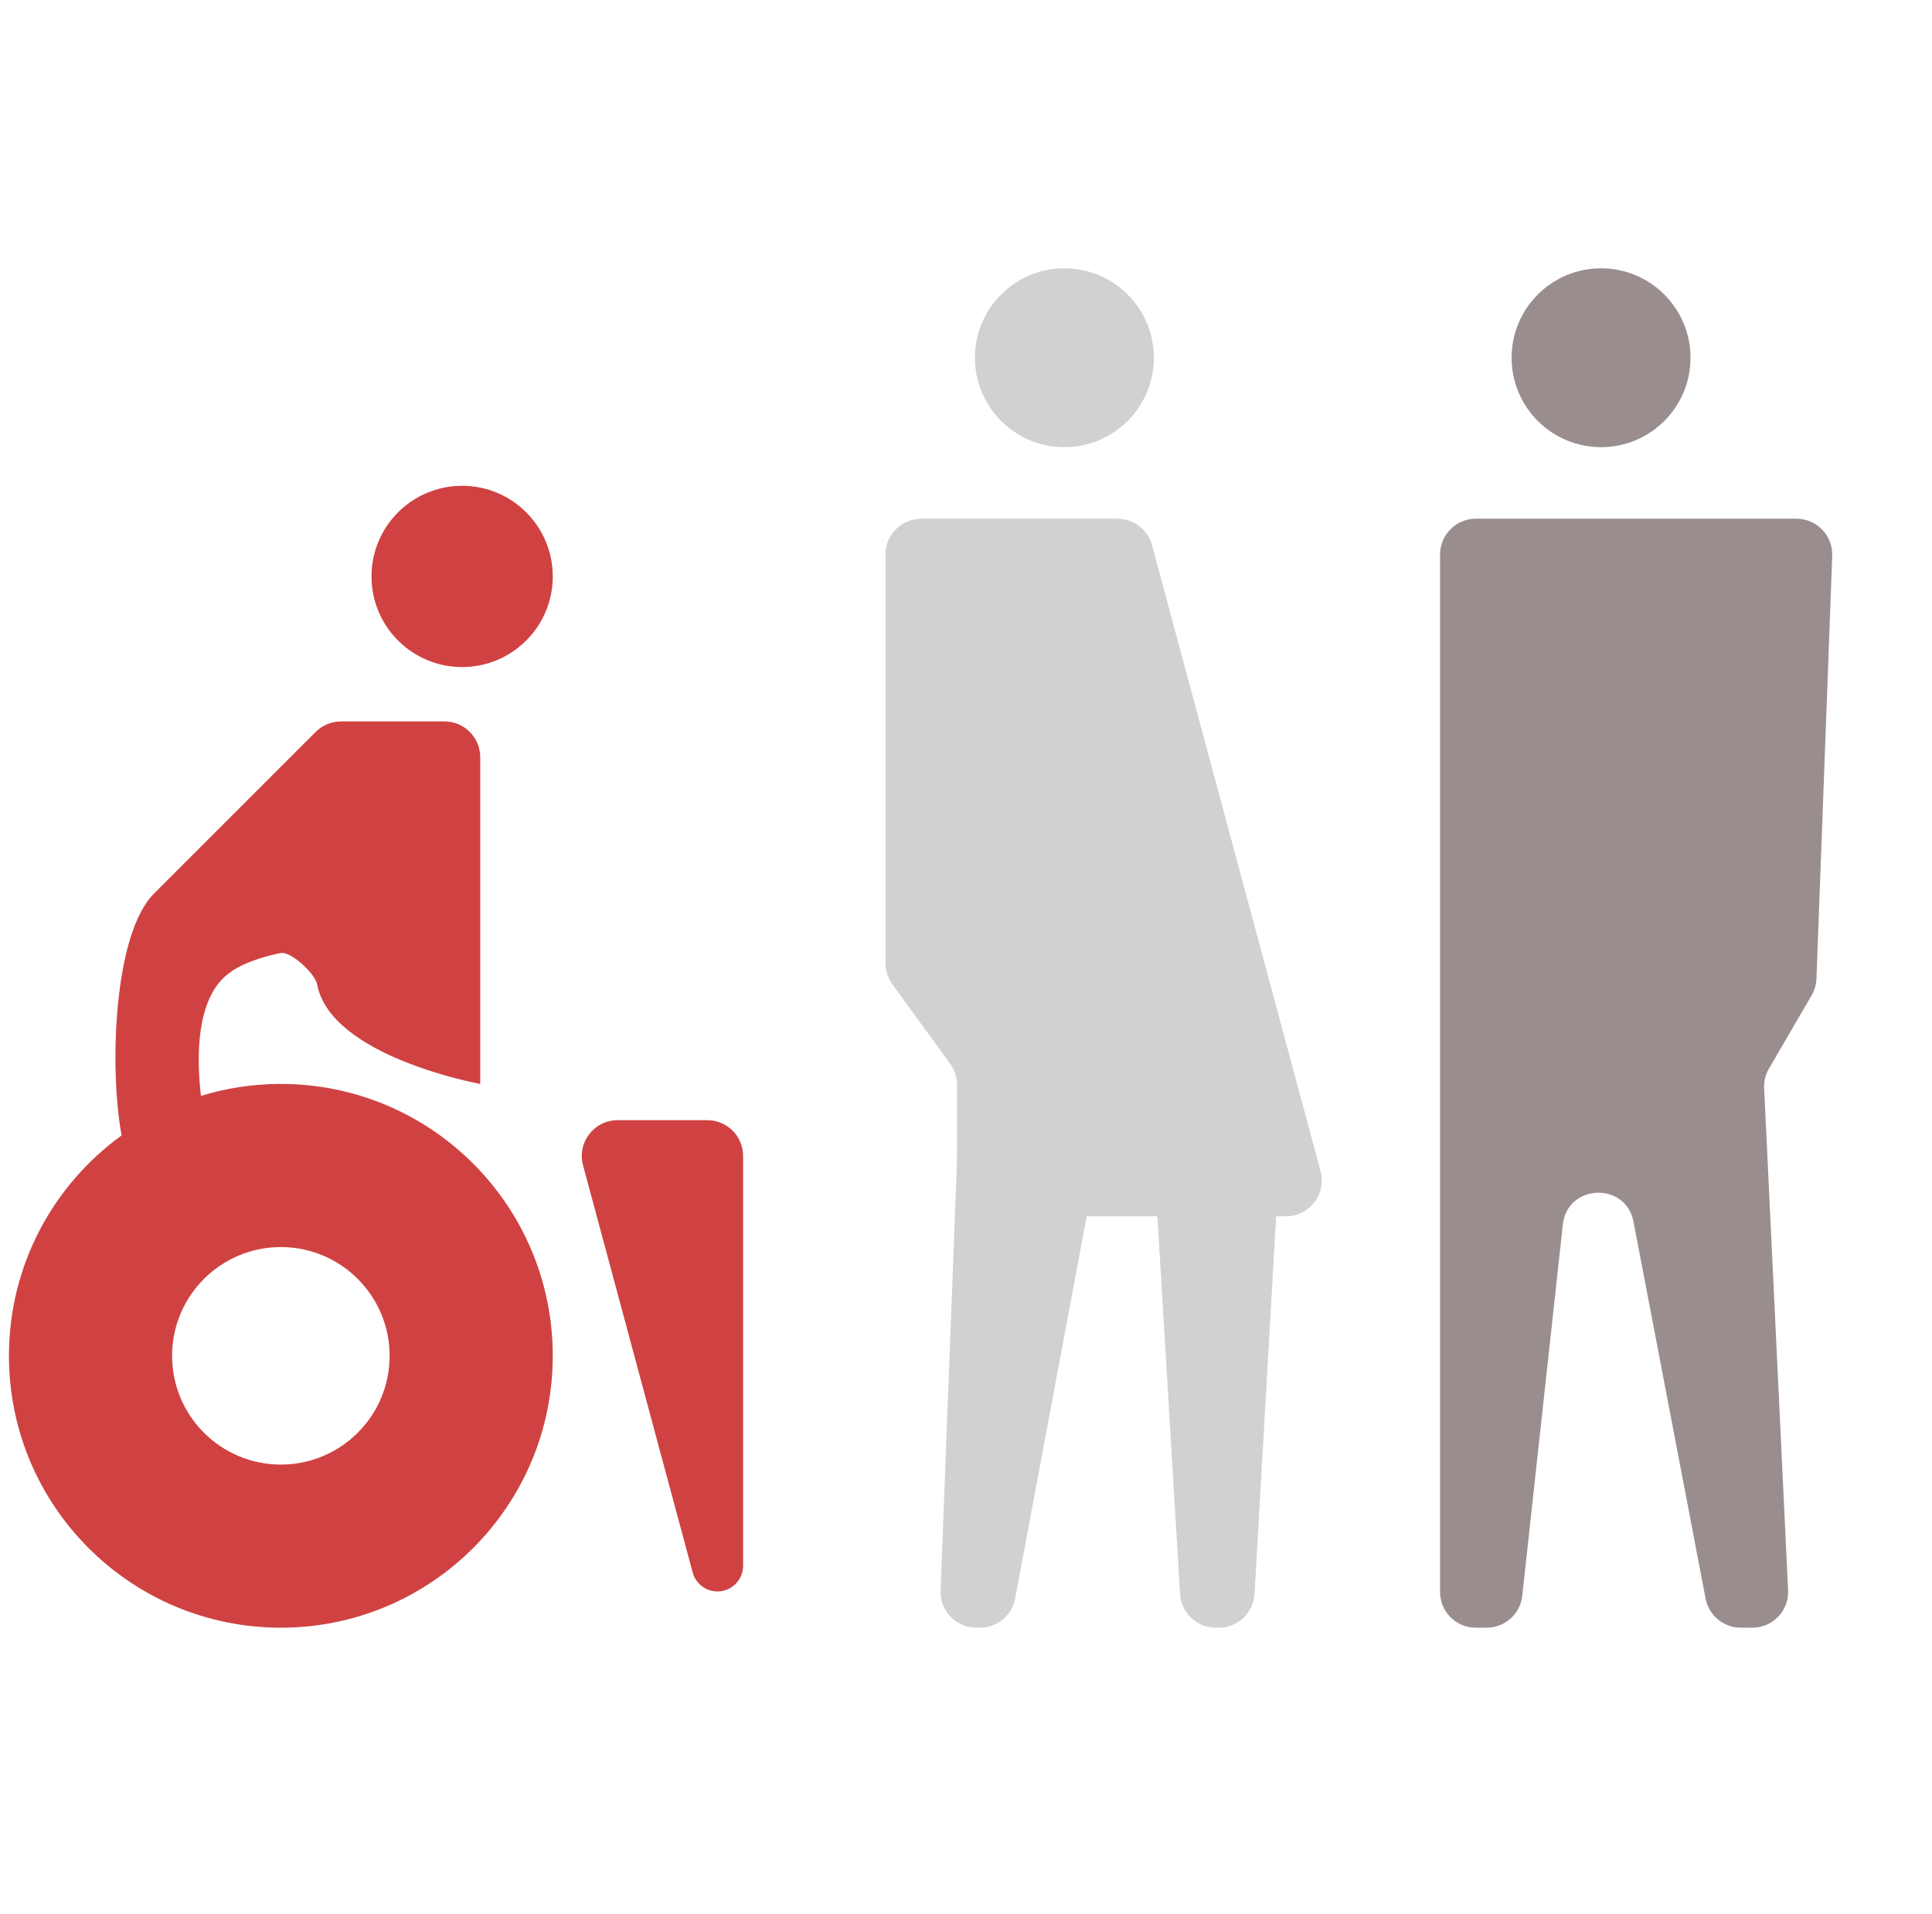 <?xml version="1.0" encoding="UTF-8"?> <svg xmlns="http://www.w3.org/2000/svg" width="108" height="107" viewBox="0 0 108 107" fill="none"> <path fill-rule="evenodd" clip-rule="evenodd" d="M30.9 32.227C30.9 35.025 28.632 37.293 25.833 37.293C23.035 37.293 20.767 35.025 20.767 32.227C20.767 29.428 23.035 27.16 25.833 27.16C28.632 27.16 30.9 29.428 30.9 32.227ZM26.846 42.333V60.6C26.846 60.6 18.485 59.088 17.726 55.027C17.618 54.445 16.262 53.162 15.682 53.282C14.636 53.499 13.424 53.876 12.66 54.52C10.972 55.942 10.979 59.072 11.233 61.267C12.645 60.833 14.146 60.6 15.7 60.6C24.095 60.6 30.9 67.405 30.9 75.8C30.9 84.195 24.095 91 15.7 91C7.305 91 0.5 84.195 0.5 75.8C0.5 70.73 2.982 66.24 6.797 63.479C6.102 59.73 6.345 52.221 8.606 49.96L17.649 40.917C18.024 40.542 18.531 40.333 19.061 40.333H24.846C25.951 40.333 26.846 41.229 26.846 42.333ZM32.592 65.147L38.721 87.912C38.889 88.538 39.457 88.973 40.106 88.973C40.898 88.973 41.54 88.331 41.54 87.539V64.627C41.54 63.522 40.645 62.627 39.54 62.627H34.523C33.207 62.627 32.25 63.876 32.592 65.147ZM21.78 75.8C21.78 79.158 19.058 81.88 15.7 81.88C12.342 81.88 9.62 79.158 9.62 75.8C9.62 72.442 12.342 69.72 15.7 69.72C19.058 69.72 21.78 72.442 21.78 75.8Z" fill="#D04242"></path> <circle cx="89.5" cy="20" r="5" fill="#9A8D8D"></circle> <path d="M80.5 89V31C80.5 29.895 81.395 29 82.5 29H100.424C101.558 29 102.465 29.942 102.423 31.075L101.541 54.712C101.529 55.04 101.436 55.36 101.271 55.643L98.886 59.741C98.692 60.075 98.599 60.457 98.617 60.842L99.956 88.905C100.01 90.045 99.1 91 97.958 91H97.309C96.35 91 95.525 90.318 95.345 89.376L91.315 68.306C90.884 66.05 87.612 66.181 87.363 68.464L85.095 89.217C84.984 90.232 84.127 91 83.107 91H82.5C81.395 91 80.5 90.105 80.5 89Z" fill="#9A8D8D"></path> <path d="M62.467 29H51.5C50.395 29 49.5 29.895 49.5 31V53.85C49.5 54.272 49.634 54.684 49.883 55.026L53.117 59.474C53.366 59.816 53.5 60.228 53.5 60.65V66C53.5 67.105 54.395 68 55.5 68H71.89C73.206 68 74.164 66.751 73.822 65.48L64.398 30.48C64.163 29.607 63.372 29 62.467 29Z" fill="#D1D1D1"></path> <circle cx="59.5" cy="20" r="5" fill="#D1D1D1"></circle> <path d="M70.129 89.114L71.439 66.225C71.477 65.564 71.186 64.928 70.661 64.525L62.087 57.942C61.483 57.478 60.698 58.226 61.133 58.852C61.488 59.364 61.011 60.04 60.41 59.877L56.184 58.734C54.943 58.398 53.712 59.303 53.663 60.588L52.579 88.924C52.536 90.057 53.443 91 54.578 91H54.782C55.745 91 56.571 90.314 56.748 89.368L60.751 67.975C61.185 65.657 64.572 65.869 64.713 68.223L65.966 89.12C66.03 90.176 66.905 91 67.963 91H68.133C69.193 91 70.069 90.173 70.129 89.114Z" fill="#D1D1D1"></path> </svg> 